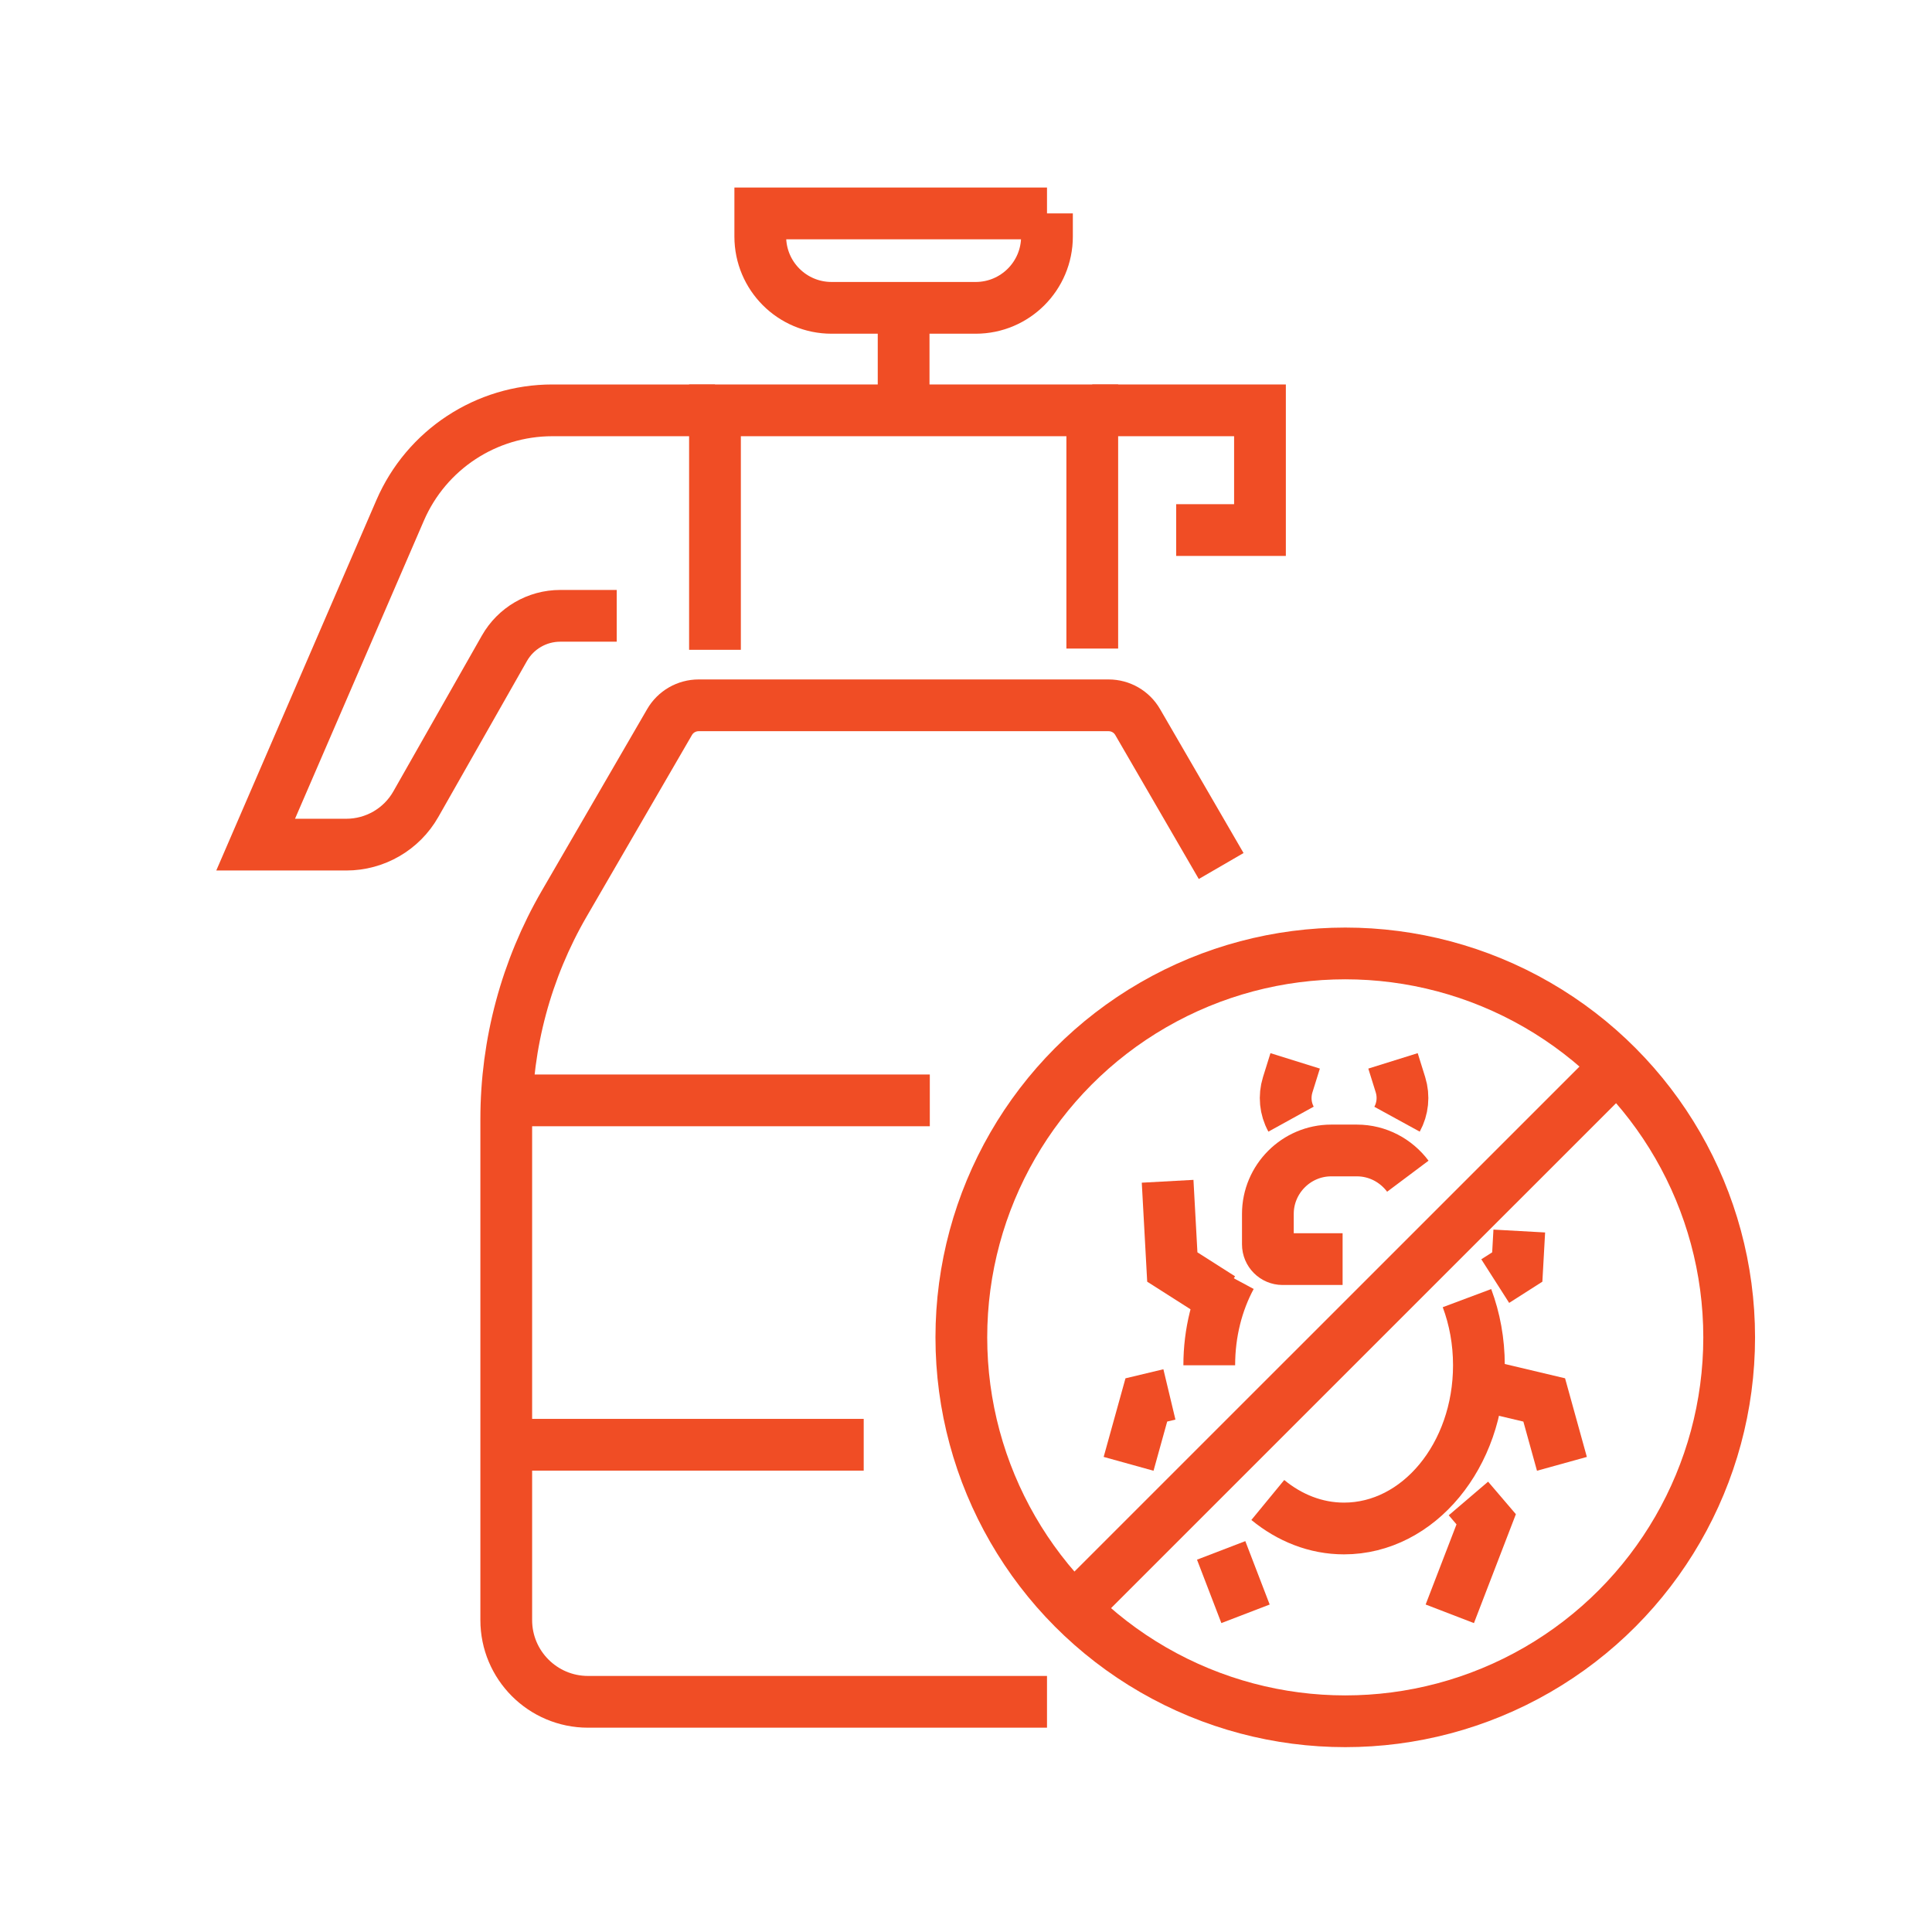 <?xml version="1.0" encoding="utf-8"?>
<!-- Generator: Adobe Illustrator 16.0.0, SVG Export Plug-In . SVG Version: 6.00 Build 0)  -->
<!DOCTYPE svg PUBLIC "-//W3C//DTD SVG 1.1//EN" "http://www.w3.org/Graphics/SVG/1.1/DTD/svg11.dtd">
<svg version="1.1" id="Calque_1" xmlns="http://www.w3.org/2000/svg" xmlns:xlink="http://www.w3.org/1999/xlink" x="0px" y="0px"
	 width="56px" height="56px" viewBox="0 0 56 56" enable-background="new 0 0 56 56" xml:space="preserve">
<g>
	<g>
		<path fill="none" stroke="#F04D25" stroke-miterlimit="10" d="M-13.256,69.296c-2.551,0.23-5.052,0.639-6.084,1.353
			c-1.513,1.046-4.465,7.169-4.275,6.775c-0.586,1.217-1.468,7.228,0.14,11.887v5.686c0,0.54,0.438,0.978,0.977,0.978h4.772
			c0.539,0,0.977-0.438,0.977-0.978v-2.147"/>
		<path fill="none" stroke="#F04D25" stroke-miterlimit="10" d="M-0.127,69.296c2.551,0.23,5.051,0.639,6.083,1.353
			c1.513,1.046,4.465,7.169,4.275,6.775c0.586,1.217,1.467,7.228-0.141,11.887v5.686c0,0.54-0.437,0.978-0.976,0.978H4.342
			c-0.54,0-0.977-0.438-0.977-0.978v-2.147"/>
		<path fill="none" stroke="#F04D25" stroke-miterlimit="10" d="M6.627,92.121c-0.967,0.467-2.05,0.728-3.19,0.728H-2.24"/>
		<path fill="none" stroke="#F04D25" stroke-miterlimit="10" d="M-11.144,92.849h-5.606c-1.139,0-2.223-0.261-3.19-0.729"/>
		<path fill="none" stroke="#F04D25" stroke-miterlimit="10" d="M-20.104,80.731c-0.824-0.344-1.76,0.179-1.884,1.063
			c-0.136,0.973-0.108,2.175,0.588,2.988c0.731,0.854,3.038,1.125,4.989,1.193c1.272,0.045,1.911-1.536,0.957-2.38
			C-16.517,82.656-18.034,81.596-20.104,80.731z"/>
		<path fill="none" stroke="#F04D25" stroke-miterlimit="10" d="M6.444,80.731c0.824-0.344,1.761,0.179,1.884,1.063
			c0.135,0.973,0.108,2.175-0.588,2.988c-0.731,0.854-3.038,1.125-4.989,1.193c-1.272,0.045-1.911-1.536-0.957-2.38
			C2.857,82.656,4.374,81.596,6.444,80.731z"/>
		<path fill="none" stroke="#F04D25" stroke-miterlimit="10" d="M-26.613,81.398h-1.13c-0.786,0-1.423-0.639-1.423-1.425v-0.918
			c0-0.786,0.637-1.423,1.423-1.423h2.261c0.786,0,1.424,0.637,1.424,1.423"/>
		<path fill="none" stroke="#F04D25" stroke-miterlimit="10" d="M13.229,81.398h1.13c0.786,0,1.423-0.639,1.423-1.425v-0.918
			c0-0.786-0.637-1.423-1.423-1.423h-2.26c-0.787,0-1.424,0.637-1.424,1.423"/>
		<path fill="none" stroke="#F04D25" stroke-miterlimit="10" d="M-17.722,78.806c2.773-0.24,6.376-0.427,10.892-0.427"/>
		<path fill="none" stroke="#F04D25" stroke-miterlimit="10" d="M4.063,78.806c-2.773-0.24-6.377-0.427-10.893-0.427"/>
		<polygon fill="none" stroke="#F04D25" stroke-miterlimit="10" points="-2.2,68.885 -7.123,67.102 -5.215,61.32 -11.184,68.885 
			-6.261,70.67 -8.169,76.451 		"/>
		<path fill="none" stroke="#F04D25" stroke-miterlimit="10" d="M-11.419,87.593v3.904c0,1.902,1.542,3.443,3.443,3.443h2.568
			c1.901,0,3.443-1.541,3.443-3.443v-3.904H-11.419z"/>
		<line fill="none" stroke="#F04D25" stroke-miterlimit="10" x1="-9.113" y1="83.417" x2="-9.113" y2="87.593"/>
		<line fill="none" stroke="#F04D25" stroke-miterlimit="10" x1="-4.271" y1="83.417" x2="-4.271" y2="87.593"/>
		<line fill="none" stroke="#F04D25" stroke-miterlimit="10" x1="-6.692" y1="99.152" x2="-6.692" y2="94.94"/>
	</g>
</g>
<g>
	<g>
		<path fill="none" stroke="#F04D25" stroke-miterlimit="10" d="M108.273,32.264c-2.747-1.182-9.996-1.335-12.078-1.335
			c-2.25,0-10.531,0.179-12.648,1.642c-1.513,1.045-4.465,7.168-4.275,6.774c-0.586,1.218-1.467,7.229,0.141,11.888v5.686
			c0,0.54,0.438,0.977,0.977,0.977h4.773c0.539,0,0.977-0.437,0.977-0.977V54.77"/>
		<path fill="none" stroke="#F04D25" stroke-miterlimit="10" d="M100.135,54.77H86.139c-1.141,0-2.223-0.26-3.189-0.727"/>
		<path fill="none" stroke="#F04D25" stroke-miterlimit="10" d="M82.783,42.653c-0.823-0.344-1.76,0.179-1.883,1.063
			c-0.137,0.973-0.108,2.176,0.587,2.987c0.731,0.854,3.038,1.126,4.989,1.195c1.271,0.044,1.91-1.538,0.957-2.38
			C86.371,44.579,84.854,43.518,82.783,42.653z"/>
		<path fill="none" stroke="#F04D25" stroke-miterlimit="10" d="M76.275,43.319h-1.131c-0.786,0-1.424-0.637-1.424-1.424v-0.917
			c0-0.787,0.638-1.424,1.424-1.424h2.26c0.787,0,1.425,0.637,1.425,1.424"/>
		<path fill="none" stroke="#F04D25" stroke-miterlimit="10" d="M85.166,40.729c2.773-0.242,6.377-0.428,10.893-0.428
			c3.604,0,6.629,0.119,9.112,0.289"/>
		<path fill="none" stroke="#F04D25" stroke-miterlimit="10" d="M88.217,54.77c0.706,0,1.279-0.571,1.279-1.279v-0.621
			c0-0.677,0.549-1.227,1.228-1.227h10.521"/>
		<path fill="none" stroke="#F04D25" stroke-miterlimit="10" d="M118.391,32.594l-5.323-1.891c-2.15-0.764-4.513,0.359-5.276,2.51
			L99.812,55.68c-0.764,2.15,0.359,4.512,2.51,5.275l5.324,1.892c2.15,0.764,4.512-0.36,5.276-2.511l7.979-22.465
			C121.665,35.721,120.541,33.357,118.391,32.594z"/>
		<line fill="none" stroke="#F04D25" stroke-miterlimit="10" x1="106.328" y1="45.183" x2="114.486" y2="48.079"/>
		
			<rect x="110.475" y="38.022" transform="matrix(0.942 0.335 -0.335 0.942 19.953 -35.418)" fill="none" stroke="#F04D25" stroke-miterlimit="10" width="4.46" height="4.281"/>
		<path fill="none" stroke="#F04D25" stroke-miterlimit="10" d="M111.924,37.612l0.766-2.155c0.094-0.263,0.383-0.4,0.645-0.307
			l2.045,0.727c0.263,0.093,0.399,0.382,0.306,0.645l-0.765,2.154"/>
		
			<rect x="105.048" y="53.231" transform="matrix(0.942 0.335 -0.335 0.942 24.714 -32.706)" fill="none" stroke="#F04D25" stroke-miterlimit="10" width="4.459" height="4.282"/>
		<path fill="none" stroke="#F04D25" stroke-miterlimit="10" d="M106.519,52.831l0.765-2.155c0.094-0.263,0.383-0.401,0.646-0.306
			l1.773,0.629"/>
		<path fill="none" stroke="#F04D25" stroke-miterlimit="10" d="M110.339,22.348c2.736-0.579,5.662-0.435,8.491,0.571
			c2.829,1.005,5.19,2.738,6.948,4.914"/>
		<path fill="none" stroke="#F04D25" stroke-miterlimit="10" d="M111.129,26.628c2.008-0.445,4.162-0.35,6.244,0.389
			c2.083,0.74,3.814,2.025,5.093,3.639"/>
	</g>
</g>
<g>
	<g>
		<path fill="none" stroke="#F04D25" stroke-width="1.5" stroke-miterlimit="10" d="M30.348,49.328H17.044
			c-1.31,0-2.37-1.063-2.37-2.369V32.441c0-2.195,0.579-4.348,1.679-6.246l3.054-5.265c0.174-0.301,0.496-0.486,0.844-0.486h11.881
			c0.35,0,0.67,0.185,0.844,0.486l2.42,4.172"/>
		<polyline fill="none" stroke="#F04D25" stroke-width="1.5" stroke-miterlimit="10" points="20.724,18.835 20.724,11.894 
			31.66,11.894 31.66,18.799 		"/>
		<line fill="none" stroke="#F04D25" stroke-width="1.5" stroke-miterlimit="10" x1="26.192" y1="11.894" x2="26.192" y2="8.923"/>
		<path fill="none" stroke="#F04D25" stroke-width="1.5" stroke-miterlimit="10" d="M30.348,6.186h-8.311v0.67
			c0,1.142,0.924,2.067,2.067,2.067h4.176c1.142,0,2.067-0.925,2.067-2.067V6.186z"/>
		<polyline fill="none" stroke="#F04D25" stroke-width="1.5" stroke-miterlimit="10" points="31.66,11.894 36.521,11.894 
			36.521,15.364 34.092,15.364 		"/>
		<path fill="none" stroke="#F04D25" stroke-width="1.5" stroke-miterlimit="10" d="M20.724,11.894H16.01
			c-1.917,0-3.65,1.139-4.411,2.898l-4.189,9.69h2.627c0.834,0,1.604-0.447,2.016-1.172l2.567-4.518
			c0.331-0.582,0.948-0.942,1.618-0.942h1.638"/>
	</g>
	<g>
		<g>
			<circle fill="none" stroke="#F04D25" stroke-width="1.5" stroke-miterlimit="10" cx="38.993" cy="38.764" r="11.128"/>
			<g>
				<path fill="none" stroke="#F04D25" stroke-width="1.5" stroke-miterlimit="10" d="M35.051,39.574
					c0-0.947,0.229-1.828,0.627-2.568"/>
				<path fill="none" stroke="#F04D25" stroke-width="1.5" stroke-miterlimit="10" d="M42.521,37.627
					c0.223,0.596,0.346,1.252,0.346,1.947c0,2.613-1.75,4.73-3.91,4.73c-0.818,0-1.578-0.307-2.209-0.826"/>
				<path fill="none" stroke="#F04D25" stroke-width="1.5" stroke-miterlimit="10" d="M38.916,36.496h-1.74
					c-0.234,0-0.426-0.191-0.426-0.428v-0.883c0-1.01,0.826-1.838,1.836-1.838h0.744c0.604,0,1.139,0.295,1.477,0.746"/>
				<g>
					<path fill="none" stroke="#F04D25" stroke-width="1.5" stroke-miterlimit="10" d="M37.422,32.439
						c-0.166-0.301-0.201-0.66-0.098-0.994l0.217-0.695"/>
					<path fill="none" stroke="#F04D25" stroke-width="1.5" stroke-miterlimit="10" d="M40.494,32.441
						c0.166-0.303,0.203-0.662,0.1-0.996l-0.217-0.695"/>
				</g>
				<polyline fill="none" stroke="#F04D25" stroke-width="1.5" stroke-miterlimit="10" points="35.396,37.627 33.98,36.725 
					33.844,34.24 				"/>
				<polyline fill="none" stroke="#F04D25" stroke-width="1.5" stroke-miterlimit="10" points="43.34,37.133 43.979,36.725 
					44.037,35.682 				"/>
				
					<line fill="none" stroke="#F04D25" stroke-width="1.5" stroke-miterlimit="10" x1="35.396" y1="44.939" x2="36.102" y2="46.777"/>
				<polyline fill="none" stroke="#F04D25" stroke-width="1.5" stroke-miterlimit="10" points="42.563,43.434 43.078,44.037 
					42.023,46.777 				"/>
				<polyline fill="none" stroke="#F04D25" stroke-width="1.5" stroke-miterlimit="10" points="33.896,40.418 33.227,40.578 
					32.713,42.43 				"/>
				<polyline fill="none" stroke="#F04D25" stroke-width="1.5" stroke-miterlimit="10" points="42.908,40.139 44.76,40.578 
					45.273,42.43 				"/>
			</g>
		</g>
		<line fill="none" stroke="#F04D25" stroke-width="1.5" stroke-miterlimit="10" x1="31.162" y1="46.594" x2="46.824" y2="30.934"/>
	</g>
	<line fill="none" stroke="#F04D25" stroke-width="1.5" stroke-miterlimit="10" x1="14.674" y1="41.877" x2="25.035" y2="41.877"/>
	<line fill="none" stroke="#F04D25" stroke-width="1.5" stroke-miterlimit="10" x1="14.687" y1="31.895" x2="26.951" y2="31.895"/>
</g>
<g>
	<g>
		<g>
			<path fill="none" stroke="#F04D25" stroke-width="1.5" stroke-miterlimit="10" d="M16.356-41.131l-1.834,1.835
				c-0.617,0.617-0.964,1.453-0.964,2.326v28.619c0,1.636,1.326,2.961,2.961,2.961h28.752c1.636,0,2.962-1.325,2.962-2.961v-34.815
				c0-1.761-1.428-3.188-3.189-3.188H33.578c-1.627,0-3.098,0.972-3.735,2.468l-1.83,4.291c-0.327,0.766-1.079,1.264-1.912,1.264
				l0,0c-0.551,0-1.08-0.219-1.47-0.609l-2.189-2.189"/>
			<path fill="none" stroke="#F04D25" stroke-width="1.5" stroke-miterlimit="10" d="M44.146-42.86v3.917H31.479l1.679-2.759
				c0.437-0.719,1.218-1.157,2.058-1.157H44.146z"/>
			<path fill="none" stroke="#F04D25" stroke-width="1.5" stroke-miterlimit="10" d="M22.489-42.824H16.28
				c-0.708,0-1.283-0.574-1.283-1.283v-2.002c0-0.708,0.574-1.283,1.283-1.283h6.209c0.708,0,1.283,0.575,1.283,1.283v2.002
				C23.771-43.398,23.197-42.824,22.489-42.824z"/>
		</g>
	</g>
	<g>
		<g>
			<circle fill="none" stroke="#F04D25" stroke-width="1.5" stroke-miterlimit="10" cx="30.895" cy="-21.906" r="11.128"/>
			<g>
				<path fill="none" stroke="#F04D25" stroke-width="1.5" stroke-miterlimit="10" d="M26.952-21.093
					c0-0.947,0.23-1.829,0.627-2.569"/>
				<path fill="none" stroke="#F04D25" stroke-width="1.5" stroke-miterlimit="10" d="M34.424-23.041
					c0.224,0.593,0.348,1.253,0.348,1.947c0,2.611-1.751,4.728-3.911,4.728c-0.818,0-1.58-0.305-2.208-0.827"/>
				<path fill="none" stroke="#F04D25" stroke-width="1.5" stroke-miterlimit="10" d="M30.818-24.174h-1.74
					c-0.235,0-0.426-0.191-0.426-0.426v-0.883c0-1.011,0.827-1.837,1.838-1.837h0.742c0.604,0,1.14,0.294,1.476,0.746"/>
				<g>
					<path fill="none" stroke="#F04D25" stroke-width="1.5" stroke-miterlimit="10" d="M29.325-28.23
						c-0.164-0.3-0.203-0.659-0.1-0.993l0.217-0.697"/>
					<path fill="none" stroke="#F04D25" stroke-width="1.5" stroke-miterlimit="10" d="M32.396-28.229
						c0.167-0.301,0.206-0.66,0.101-0.995l-0.218-0.697"/>
				</g>
				<polyline fill="none" stroke="#F04D25" stroke-width="1.5" stroke-miterlimit="10" points="25.34,-23.041 23.924,-23.944 
					23.787,-26.427 				"/>
				<polyline fill="none" stroke="#F04D25" stroke-width="1.5" stroke-miterlimit="10" points="36.132,-23.536 36.771,-23.944 
					36.8,-24.47 				"/>
				
					<line fill="none" stroke="#F04D25" stroke-width="1.5" stroke-miterlimit="10" x1="26.942" y1="-15.729" x2="27.649" y2="-13.893"/>
				<polyline fill="none" stroke="#F04D25" stroke-width="1.5" stroke-miterlimit="10" points="35.89,-17.236 36.404,-16.632 
					35.353,-13.893 				"/>
				<polyline fill="none" stroke="#F04D25" stroke-width="1.5" stroke-miterlimit="10" points="25.442,-20.25 24.773,-20.091 
					24.26,-18.242 				"/>
				<polyline fill="none" stroke="#F04D25" stroke-width="1.5" stroke-miterlimit="10" points="36.235,-20.53 38.086,-20.091 
					38.6,-18.242 				"/>
			</g>
		</g>
		
			<line fill="none" stroke="#F04D25" stroke-width="1.5" stroke-miterlimit="10" x1="23.064" y1="-14.075" x2="38.727" y2="-29.737"/>
	</g>
</g>
<g>
	<g>
		<path fill="none" stroke="#F04D25" stroke-miterlimit="10" d="M-99.695,31.818c-1.099-0.012-1.996,0.877-1.996,1.975v18.531
			c0,0.523,0.426,0.949,0.951,0.949h11.061c0.525,0,0.951-0.426,0.951-0.949V33.793c0-1.098-0.896-1.986-1.995-1.975H-99.695z"/>
		<line fill="none" stroke="#F04D25" stroke-miterlimit="10" x1="-101.472" y1="35.277" x2="-91.231" y2="35.277"/>
		<line fill="none" stroke="#F04D25" stroke-miterlimit="10" x1="-98.257" y1="50.42" x2="-88.815" y2="50.42"/>
		<path fill="none" stroke="#F04D25" stroke-miterlimit="10" d="M-96.658,27.58v-1.25c0-0.631,0.389-1.196,0.979-1.422l1.297-0.495
			c0.363-0.139,0.752,0.129,0.752,0.518v2.649"/>
		<path fill="none" stroke="#F04D25" stroke-miterlimit="10" d="M-99.554,30.549c0.744-1.697,2.439-2.881,4.41-2.881
			c1.971,0,3.666,1.185,4.41,2.881"/>
		<g>
			<circle fill="none" stroke="#F04D25" stroke-miterlimit="10" cx="-95.209" cy="42.957" r="4.102"/>
			<line fill="none" stroke="#F04D25" stroke-miterlimit="10" x1="-97.938" y1="45.688" x2="-92.48" y2="40.229"/>
		</g>
	</g>
	<path fill="none" stroke="#F04D25" stroke-miterlimit="10" d="M-91.787,27.58l5.788,2.45c0.171,0.785,0.869,1.373,1.705,1.373
		c0.126,0,0.25-0.016,0.368-0.041c0.092,1.063,0.981,1.895,2.066,1.895c1.021,0,1.868-0.738,2.041-1.709
		c0.127,0.023,0.257,0.037,0.391,0.037c1.146,0,2.075-0.928,2.075-2.074c0-0.346-0.086-0.672-0.236-0.959
		c1.125-0.169,1.989-1.138,1.989-2.31c0-1.037-0.675-1.915-1.609-2.222c0.156-0.291,0.245-0.624,0.245-0.978
		c0-1.146-0.929-2.075-2.075-2.075c-0.426,0-0.821,0.128-1.151,0.349c-0.201-0.936-1.032-1.638-2.028-1.638
		c-0.814,0-1.517,0.47-1.857,1.152c-0.248-0.105-0.521-0.163-0.808-0.163c-1.146,0-2.075,0.929-2.075,2.075
		c0,0.114,0.012,0.225,0.029,0.334l-4.857,1.3"/>
	<line fill="none" stroke="#F04D25" stroke-miterlimit="10" x1="-87.22" y1="25.458" x2="-83.132" y2="24.375"/>
	<line fill="none" stroke="#F04D25" stroke-miterlimit="10" x1="-82.942" y1="28.786" x2="-80.042" y2="30.021"/>
	<line fill="none" stroke="#F04D25" stroke-miterlimit="10" x1="-81.041" y1="25.977" x2="-78.521" y2="25.458"/>
</g>
</svg>
